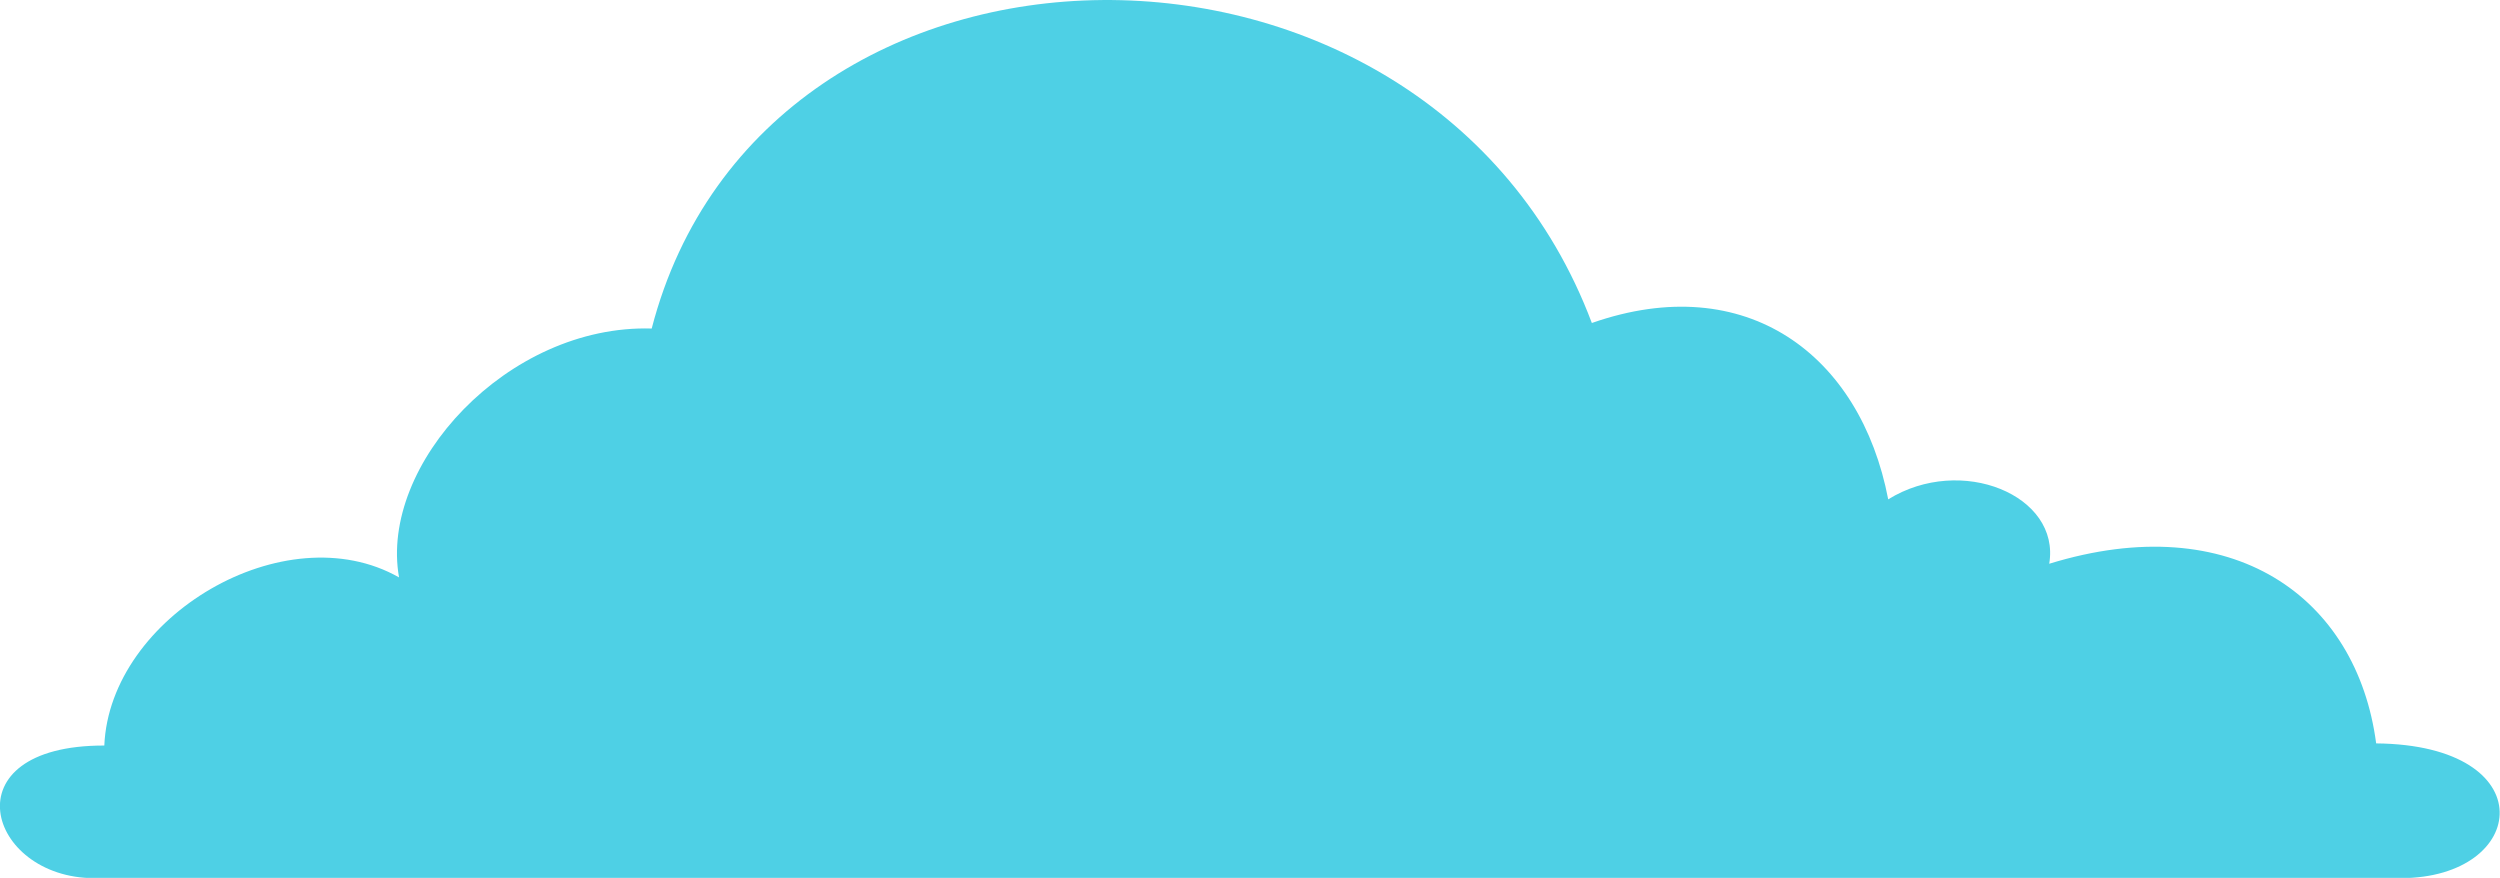 <svg width="131" height="46" viewBox="0 0 131 46" fill="none" xmlns="http://www.w3.org/2000/svg">
<path fill-rule="evenodd" clip-rule="evenodd" d="M83.425 16.921C91.487 14.105 97.486 18.574 98.942 26.166C102.764 23.799 107.984 25.956 107.379 29.541C116.969 26.586 123.501 31.278 124.511 38.954C133.336 39.038 132.514 46.014 125.794 46.014H4.932C-0.663 46.014 -2.769 39.052 5.466 39.066C5.754 32.301 14.94 26.866 20.91 30.256C19.858 24.359 26.592 16.991 34.149 17.215C40.033 -5.491 74.831 -5.883 83.411 16.921H83.425Z" fill="#4ED0E5"/>
</svg>
